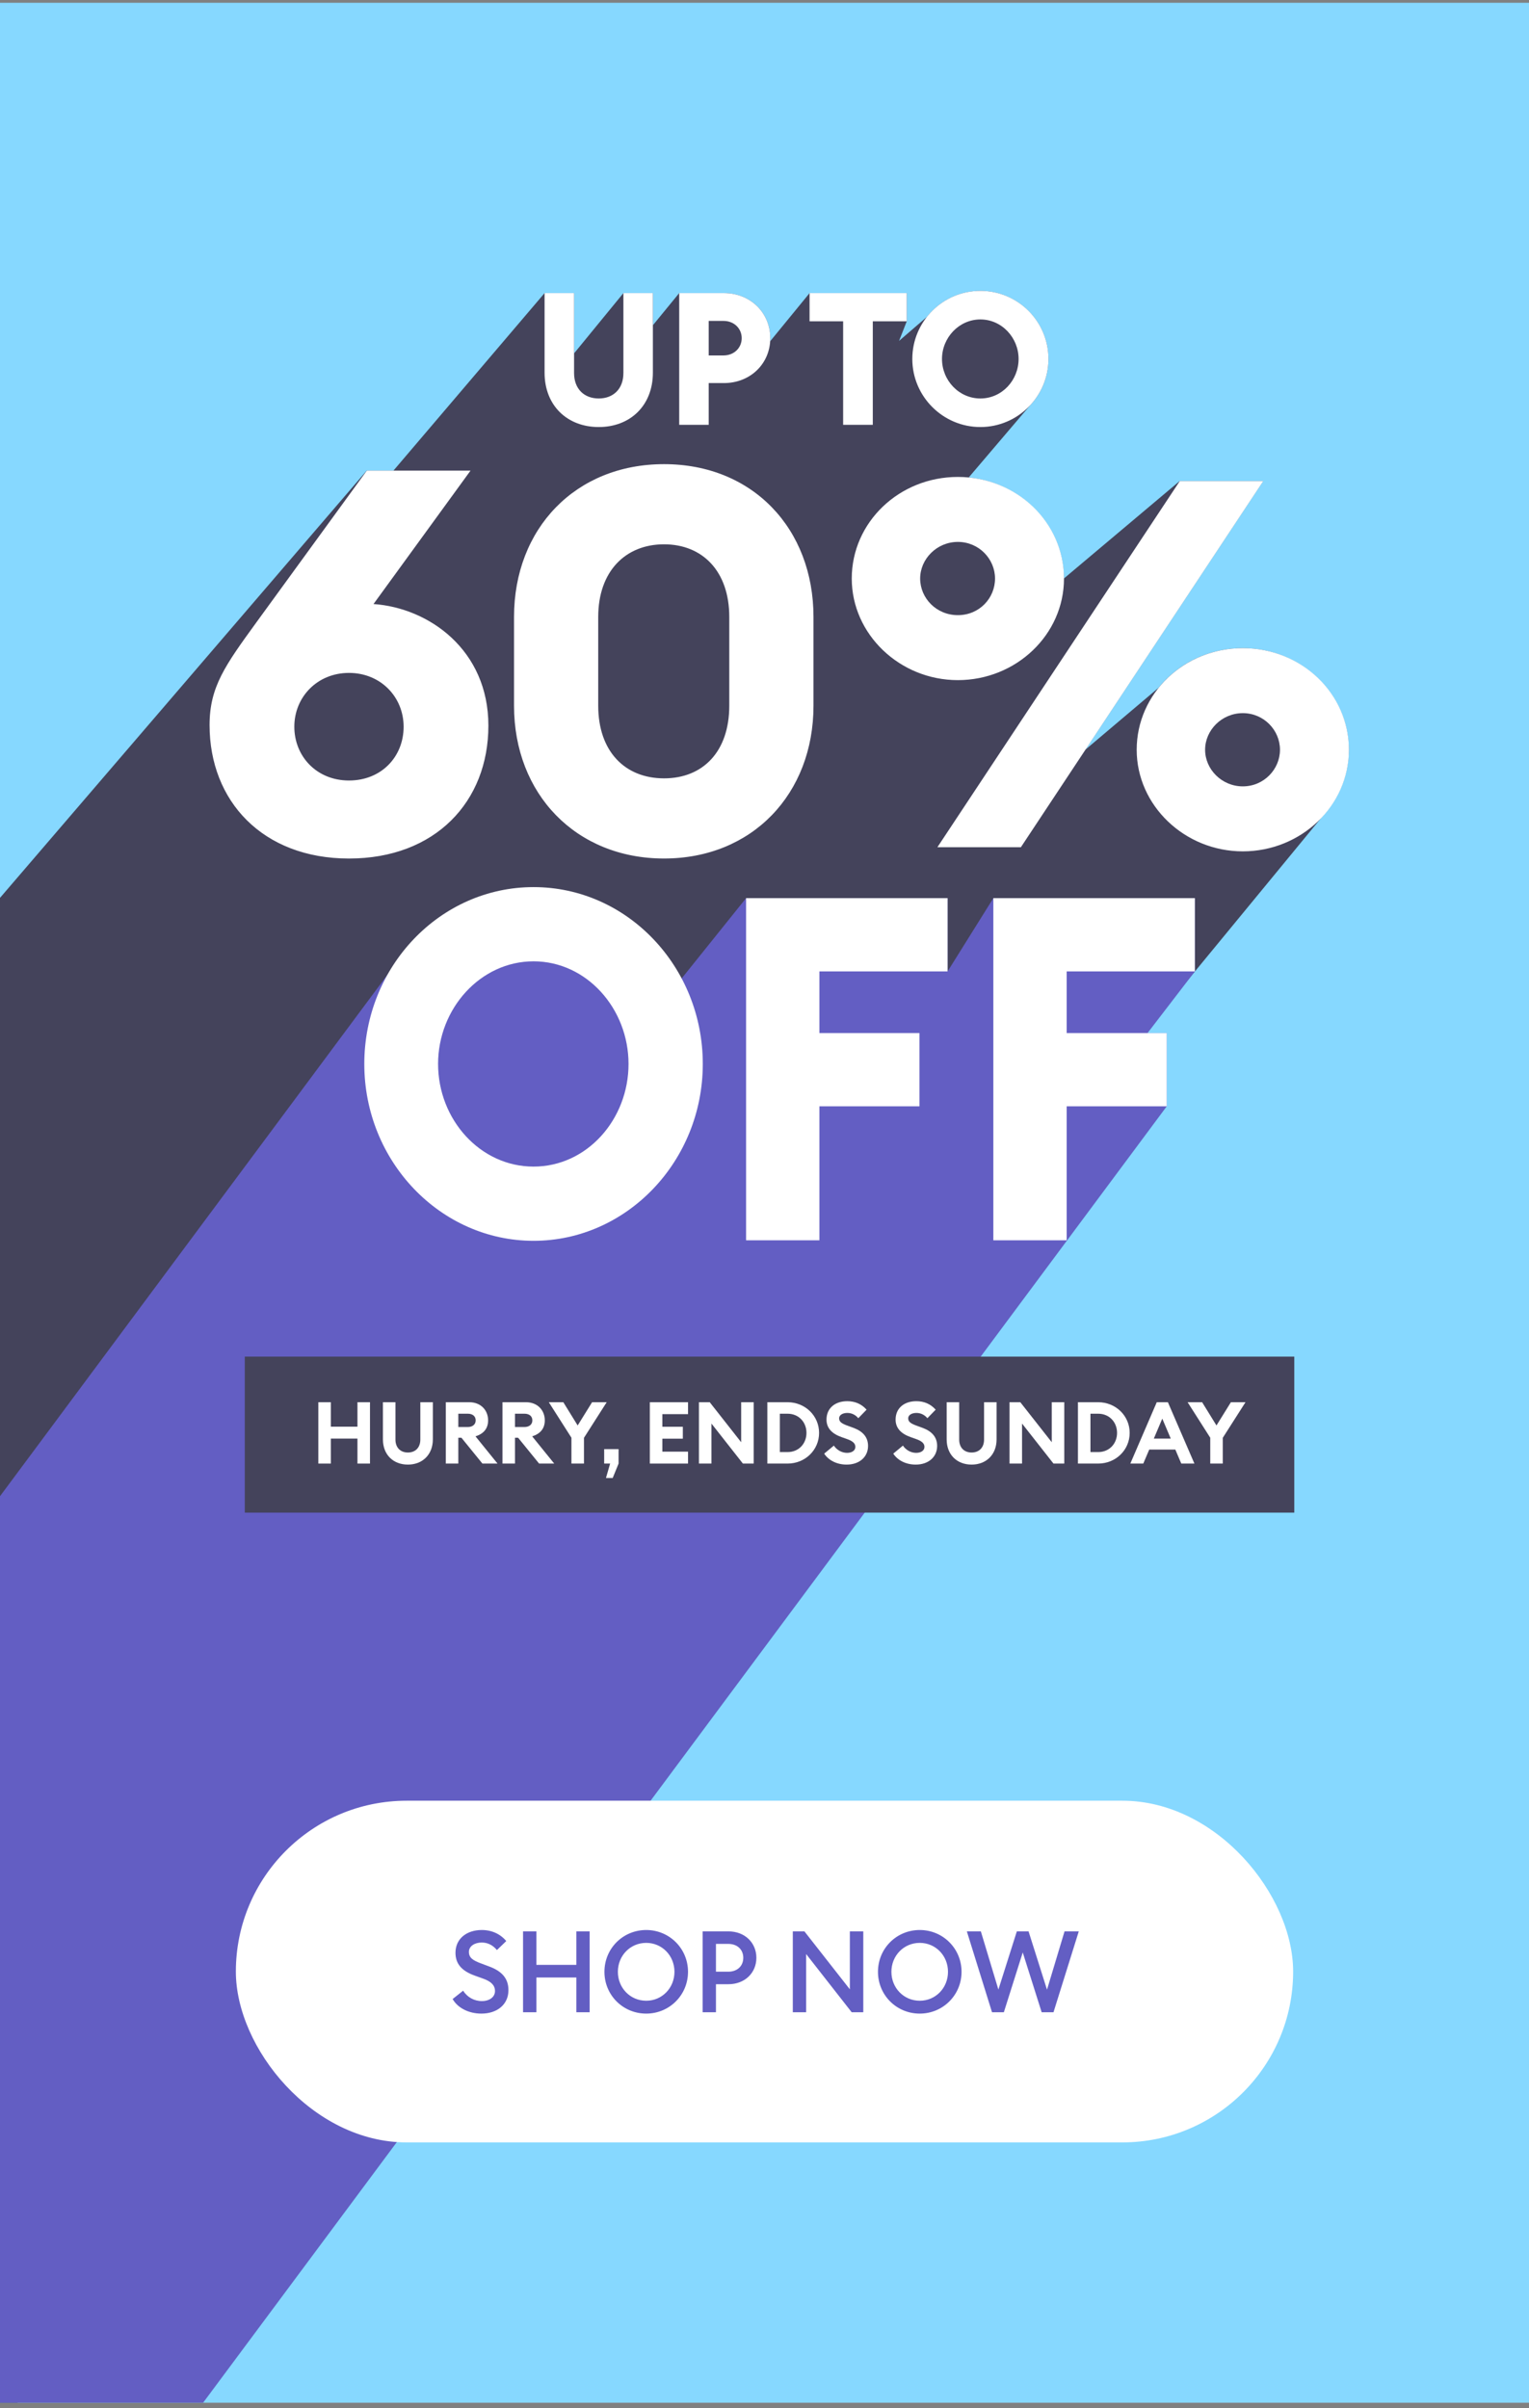 <svg xmlns="http://www.w3.org/2000/svg" width="188" height="296" viewBox="0 0 188 296" fill="none"><rect x="0" y="0" width="188" height="296" fill="#808080" stroke="none"/><g clip-path="url(#clip0_3507_8964)"><rect width="188" height="295" transform="translate(0 0.341)" fill="#86D8FF"/><path d="M70.585 43.436V36.027H66.959L-185.859 332.877V342.66C-185.859 346.696 -183.1 349.341 -179.201 349.341C-176.941 349.341 -175.059 348.437 -173.877 346.888L-169.306 341.531V349.068H-165.68L-153.311 334.816C-153.299 334.803 -153.288 334.791 -153.277 334.779V336.343H-149.15V349.068H-145.501L-140.453 342.751C-139.637 346.509 -136.292 349.341 -132.276 349.341C-129.62 349.341 -127.246 348.088 -125.71 346.145L126.689 49.789C128.068 48.296 128.912 46.304 128.912 44.123C128.912 39.516 125.15 35.754 120.543 35.754C117.877 35.754 115.507 37.004 113.975 38.943L110.545 41.902L111.492 39.493V36.026H99.543L94.692 41.953C94.7 41.826 94.71 41.698 94.71 41.567C94.71 38.443 92.27 36.026 89.01 36.026H83.513L80.277 39.978V36.026H76.652L70.586 43.435L70.585 43.436Z" fill="#44435B"/><path fill-rule="evenodd" clip-rule="evenodd" d="M120.543 35.753C115.915 35.753 112.174 39.516 112.174 44.122C112.174 48.729 115.937 52.491 120.543 52.491C125.15 52.491 128.913 48.729 128.913 44.122C128.913 39.516 125.172 35.753 120.543 35.753ZM120.544 39.265C123.166 39.265 125.242 41.5 125.242 44.122C125.242 46.745 123.19 48.98 120.544 48.98C117.899 48.98 115.824 46.745 115.824 44.122C115.824 41.5 117.923 39.265 120.544 39.265ZM66.959 36.027V45.809C66.959 49.846 69.741 52.491 73.618 52.491C77.495 52.491 80.276 49.845 80.276 45.809V36.027H76.651V45.855C76.651 47.794 75.419 48.98 73.618 48.98C71.817 48.98 70.585 47.793 70.585 45.855V36.027H66.959ZM87.139 47.087H89.008H89.01C92.27 47.087 94.71 44.692 94.71 41.568C94.71 38.444 92.27 36.027 89.01 36.027H83.513V52.218H87.139V47.087ZM87.139 39.447H88.964C90.264 39.447 91.198 40.382 91.198 41.568C91.198 42.754 90.264 43.689 88.964 43.689H87.139V39.447ZM103.669 39.493H99.541V36.027H111.491V39.493H107.317V52.218H103.669V39.493Z" fill="white"/><path d="M133.445 92.158L155.314 59.131H145.048L130.809 71.111C130.809 64.202 124.915 58.623 117.762 58.623C113.544 58.623 109.804 60.529 107.422 63.49L99.745 72.424C98.333 63.366 91.295 57.052 81.633 57.052C75.624 57.052 70.639 59.467 67.372 63.448L54.959 77.899C52.356 75.698 49.075 74.462 45.912 74.246L57.843 57.846H45.089L-162.427 299.551H-162.506L-176.082 318.2C-179.922 323.491 -181.841 326.136 -181.841 330.831C-181.841 340.156 -175.328 347.232 -164.7 347.232C-158.71 347.232 -154.027 344.984 -151.081 341.364L-143.925 333.034C-142.108 341.459 -135.259 347.232 -125.962 347.232C-119.998 347.232 -115.034 344.823 -111.775 340.851L-96.771 323.382C-94.762 324.597 -92.386 325.305 -89.833 325.305C-85.647 325.305 -81.894 323.371 -79.499 320.396L-62.546 300.836L-92.349 345.844H-82.084L-64.621 325.639C-66.627 327.834 -67.845 330.708 -67.845 333.862C-67.845 340.708 -62.016 346.351 -54.797 346.351C-50.611 346.351 -38.18 344.416 -35.786 341.442L162.613 100.341C164.62 98.141 165.845 95.276 165.845 92.158C165.845 85.248 159.95 79.67 152.797 79.67C148.579 79.67 144.839 81.576 142.455 84.536" fill="#44435B"/><path d="M116.512 119.404V110.401H91.734L83.434 120.742C79.849 114.155 73.073 109.69 65.334 109.69C58.69 109.69 52.787 112.951 48.98 118.005L-84.671 297.845C-87.667 301.615 -89.468 306.454 -89.468 311.718C-89.468 323.682 -80.169 333.455 -68.659 333.455C-62.044 333.455 -56.132 330.19 -52.315 325.129L-42.754 312.577V332.745H-33.738L-12.162 303.97H-11.855V332.745H-2.84L143.457 135.989V126.986H141.093L146.916 119.404V110.401H122.138L116.513 119.404H116.512Z" fill="#635EC3"/><path fill-rule="evenodd" clip-rule="evenodd" d="M63.203 75.834V86.746C63.203 97.591 70.815 105.527 81.647 105.527C92.48 105.527 100.023 97.591 100.023 86.746V75.834C100.023 64.988 92.55 57.053 81.647 57.053C70.745 57.053 63.203 64.988 63.203 75.834ZM89.669 75.834V86.746C89.669 92.368 86.446 95.674 81.647 95.674C76.847 95.674 73.556 92.367 73.556 86.746V75.834C73.556 70.213 76.915 66.906 81.647 66.906C86.378 66.906 89.669 70.213 89.669 75.834ZM31.526 76.498C27.687 81.787 25.768 84.432 25.768 89.127V89.128C25.768 98.452 32.282 105.529 42.909 105.529C53.537 105.529 60.05 98.519 60.05 89.194C60.05 79.869 52.713 74.711 45.925 74.248L57.855 57.847H45.103L31.527 76.496L31.526 76.498ZM42.908 82.713C46.817 82.713 49.628 85.689 49.628 89.326C49.628 93.029 46.885 95.939 42.908 95.939C38.931 95.939 36.189 92.963 36.189 89.326C36.189 85.689 39 82.713 42.908 82.713ZM104.729 71.112C104.729 64.202 110.557 58.624 117.775 58.624C124.994 58.624 130.823 64.202 130.823 71.112C130.823 78.022 124.929 83.6 117.775 83.6C110.622 83.6 104.729 77.959 104.729 71.112ZM122.345 71.112C122.345 68.704 120.359 66.611 117.775 66.611C115.192 66.611 113.139 68.703 113.139 71.112C113.139 73.521 115.126 75.613 117.775 75.613C120.425 75.613 122.345 73.521 122.345 71.112ZM145.062 59.131H155.328L125.524 104.139H115.259L145.062 59.131ZM139.763 92.159C139.763 85.249 145.592 79.67 152.811 79.67C160.03 79.67 165.859 85.249 165.859 92.159C165.859 99.068 159.964 104.647 152.811 104.647C145.658 104.647 139.763 99.006 139.763 92.159ZM157.381 92.159C157.381 89.75 155.394 87.658 152.811 87.658C150.228 87.658 148.175 89.75 148.175 92.159C148.175 94.568 150.228 96.659 152.811 96.659C155.394 96.659 157.381 94.568 157.381 92.159ZM65.603 109.042C54.092 109.042 44.793 118.815 44.793 130.78C44.793 142.745 54.149 152.518 65.603 152.518C77.056 152.518 86.412 142.745 86.412 130.78C86.412 118.815 77.113 109.042 65.603 109.042ZM65.602 118.164C72.123 118.164 77.282 123.968 77.282 130.78C77.282 137.591 72.179 143.396 65.602 143.396C59.025 143.396 53.865 137.591 53.865 130.78C53.865 123.968 59.081 118.164 65.602 118.164ZM91.735 110.401H116.512V119.404H100.75V126.985H113.053V135.988H100.75V152.455H91.735V110.401ZM146.916 110.401H122.138V152.455H131.154V135.988H143.457V126.985H131.154V119.404H146.916V110.401Z" fill="white"/><path d="M159.141 166.753H30.099V185.93H159.141V166.753Z" fill="#44435B"/><path d="M39.141 179.9V172.359H40.681V175.365H43.952V172.359H45.492V179.9H43.952V176.83H40.681V179.9H39.141Z" fill="white"/><path d="M53.222 176.926C53.222 178.806 51.937 180.027 50.153 180.027C48.347 180.027 47.083 178.806 47.083 176.926V172.359H48.623V176.947C48.623 177.946 49.239 178.54 50.153 178.54C51.066 178.54 51.682 177.946 51.682 176.947V172.359H53.222V176.926Z" fill="white"/><path d="M54.812 179.9V172.359H57.701C59.114 172.359 60.016 173.336 60.016 174.589C60.016 175.598 59.464 176.236 58.466 176.554L61.174 179.9H59.316L56.735 176.724H56.352V179.9H54.812ZM56.352 175.407H57.521C58.094 175.407 58.487 175.099 58.487 174.589C58.487 174.069 58.094 173.772 57.521 173.772H56.352V175.407Z" fill="white"/><path d="M61.782 179.9V172.359H64.671C66.084 172.359 66.986 173.336 66.986 174.589C66.986 175.598 66.434 176.236 65.436 176.554L68.144 179.9H66.285L63.704 176.724H63.322V179.9H61.782ZM63.322 175.407H64.49C65.064 175.407 65.457 175.099 65.457 174.589C65.457 174.069 65.064 173.772 64.49 173.772H63.322V175.407Z" fill="white"/><path d="M70.262 179.9V176.724L67.48 172.359H69.264L71.027 175.216L72.801 172.359H74.596L71.802 176.735V179.9H70.262Z" fill="white"/><path d="M74.508 181.673L75.018 179.9H74.285V178.126H76.059V179.9L75.336 181.673H74.508Z" fill="white"/><path d="M79.901 179.9V172.359H84.596V173.825H81.442V175.375H83.959V176.841H81.442V178.434H84.596V179.9H79.901Z" fill="white"/><path d="M92.671 179.9H91.344L87.478 174.982V179.9H85.938V172.359H87.265L91.131 177.276V172.359H92.671V179.9Z" fill="white"/><path d="M94.349 179.9V172.359H96.835C99.001 172.359 100.711 174.027 100.711 176.129C100.711 178.232 99.001 179.9 96.835 179.9H94.349ZM95.889 178.487H96.835C98.226 178.487 99.16 177.436 99.16 176.129C99.16 174.823 98.226 173.772 96.835 173.772H95.889V178.487Z" fill="white"/><path d="M101.338 178.678L102.527 177.691C102.899 178.254 103.536 178.583 104.152 178.583C104.768 178.583 105.172 178.285 105.172 177.85C105.172 177.425 104.853 177.128 104.11 176.873L103.483 176.65C102.272 176.225 101.624 175.524 101.624 174.494C101.624 173.071 102.697 172.232 104.173 172.232C105.097 172.232 105.904 172.55 106.552 173.273L105.533 174.324C105.172 173.889 104.694 173.676 104.184 173.676C103.663 173.676 103.175 173.899 103.175 174.345C103.175 174.802 103.547 175.004 104.333 175.29L104.949 175.513C106.042 175.917 106.743 176.618 106.733 177.754C106.722 179.103 105.649 180.027 104.099 180.027C102.899 180.027 101.879 179.507 101.338 178.678Z" fill="white"/><path d="M109.832 178.678L111.021 177.691C111.393 178.254 112.03 178.583 112.646 178.583C113.262 178.583 113.666 178.285 113.666 177.85C113.666 177.425 113.347 177.128 112.604 176.873L111.977 176.65C110.767 176.225 110.119 175.524 110.119 174.494C110.119 173.071 111.191 172.232 112.668 172.232C113.592 172.232 114.399 172.55 115.047 173.273L114.027 174.324C113.666 173.889 113.188 173.676 112.678 173.676C112.158 173.676 111.669 173.899 111.669 174.345C111.669 174.802 112.041 175.004 112.827 175.29L113.443 175.513C114.537 175.917 115.238 176.618 115.227 177.754C115.217 179.103 114.144 180.027 112.593 180.027C111.393 180.027 110.374 179.507 109.832 178.678Z" fill="white"/><path d="M122.536 176.926C122.536 178.806 121.251 180.027 119.467 180.027C117.661 180.027 116.398 178.806 116.398 176.926V172.359H117.938V176.947C117.938 177.946 118.554 178.54 119.467 178.54C120.38 178.54 120.996 177.946 120.996 176.947V172.359H122.536V176.926Z" fill="white"/><path d="M130.86 179.9H129.532L125.667 174.982V179.9H124.127V172.359H125.454L129.32 177.276V172.359H130.86V179.9Z" fill="white"/><path d="M132.538 179.9V172.359H135.023C137.19 172.359 138.9 174.027 138.9 176.129C138.9 178.232 137.19 179.9 135.023 179.9H132.538ZM134.078 178.487H135.023C136.415 178.487 137.349 177.436 137.349 176.129C137.349 174.823 136.415 173.772 135.023 173.772H134.078V178.487Z" fill="white"/><path d="M138.98 179.9L142.23 172.359H143.6L146.861 179.9H145.246L144.514 178.179H141.306L140.573 179.9H138.98ZM141.869 176.83H143.951L142.91 174.377L141.869 176.83Z" fill="white"/><path d="M148.807 179.9V176.724L146.025 172.359H147.809L149.572 175.216L151.346 172.359H153.141L150.347 176.735V179.9H148.807Z" fill="white"/><rect x="29" y="221.341" width="130" height="42" rx="21" fill="white"/><path d="M55.654 245.717L56.942 244.695C57.46 245.493 58.286 245.969 59.252 245.969C60.176 245.969 60.862 245.479 60.862 244.737C60.862 244.037 60.4 243.575 59.448 243.225L58.356 242.833C56.774 242.259 56.004 241.391 56.004 240.033C56.004 238.297 57.39 237.233 59.238 237.233C60.47 237.233 61.52 237.723 62.248 238.591L61.1 239.697C60.61 239.109 59.994 238.773 59.224 238.773C58.384 238.773 57.656 239.207 57.656 239.921C57.656 240.649 58.146 240.971 59.168 241.349L60.176 241.727C61.646 242.273 62.528 243.155 62.514 244.639C62.514 246.375 61.142 247.509 59.196 247.509C57.586 247.509 56.256 246.781 55.654 245.717ZM64.313 247.341V237.401H65.951V241.517H70.865V237.401H72.503V247.341H70.865V243.071H65.951V247.341H64.313ZM84.595 242.371C84.595 245.241 82.299 247.509 79.457 247.509C76.601 247.509 74.319 245.241 74.319 242.371C74.319 239.501 76.601 237.233 79.457 237.233C82.299 237.233 84.595 239.501 84.595 242.371ZM75.971 242.371C75.971 244.345 77.483 245.927 79.457 245.927C81.417 245.927 82.929 244.345 82.929 242.371C82.929 240.397 81.417 238.815 79.457 238.815C77.483 238.815 75.971 240.397 75.971 242.371ZM89.557 237.401C91.601 237.401 93.001 238.815 93.001 240.649C93.001 242.483 91.601 243.897 89.557 243.897H88.031V247.341H86.393V237.401H89.557ZM89.543 242.357C90.705 242.357 91.391 241.615 91.391 240.649C91.391 239.683 90.705 238.941 89.543 238.941H88.031V242.357H89.543ZM106.147 247.341H104.719L99.119 240.187V247.341H97.481V237.401H98.909L104.495 244.527V237.401H106.147V247.341ZM118.228 242.371C118.228 245.241 115.932 247.509 113.09 247.509C110.234 247.509 107.952 245.241 107.952 242.371C107.952 239.501 110.234 237.233 113.09 237.233C115.932 237.233 118.228 239.501 118.228 242.371ZM109.604 242.371C109.604 244.345 111.116 245.927 113.09 245.927C115.05 245.927 116.562 244.345 116.562 242.371C116.562 240.397 115.05 238.815 113.09 238.815C111.116 238.815 109.604 240.397 109.604 242.371ZM121.974 247.341L118.88 237.401H120.602L122.758 244.555L125.026 237.401H126.468L128.736 244.569L130.892 237.401H132.642L129.534 247.341H128.078L125.754 239.991L123.43 247.341H121.974Z" fill="#635EC3"/></g><defs><clipPath id="clip0_3507_8964"><rect width="188" height="295" fill="white" transform="translate(0 0.341)"/></clipPath></defs></svg>